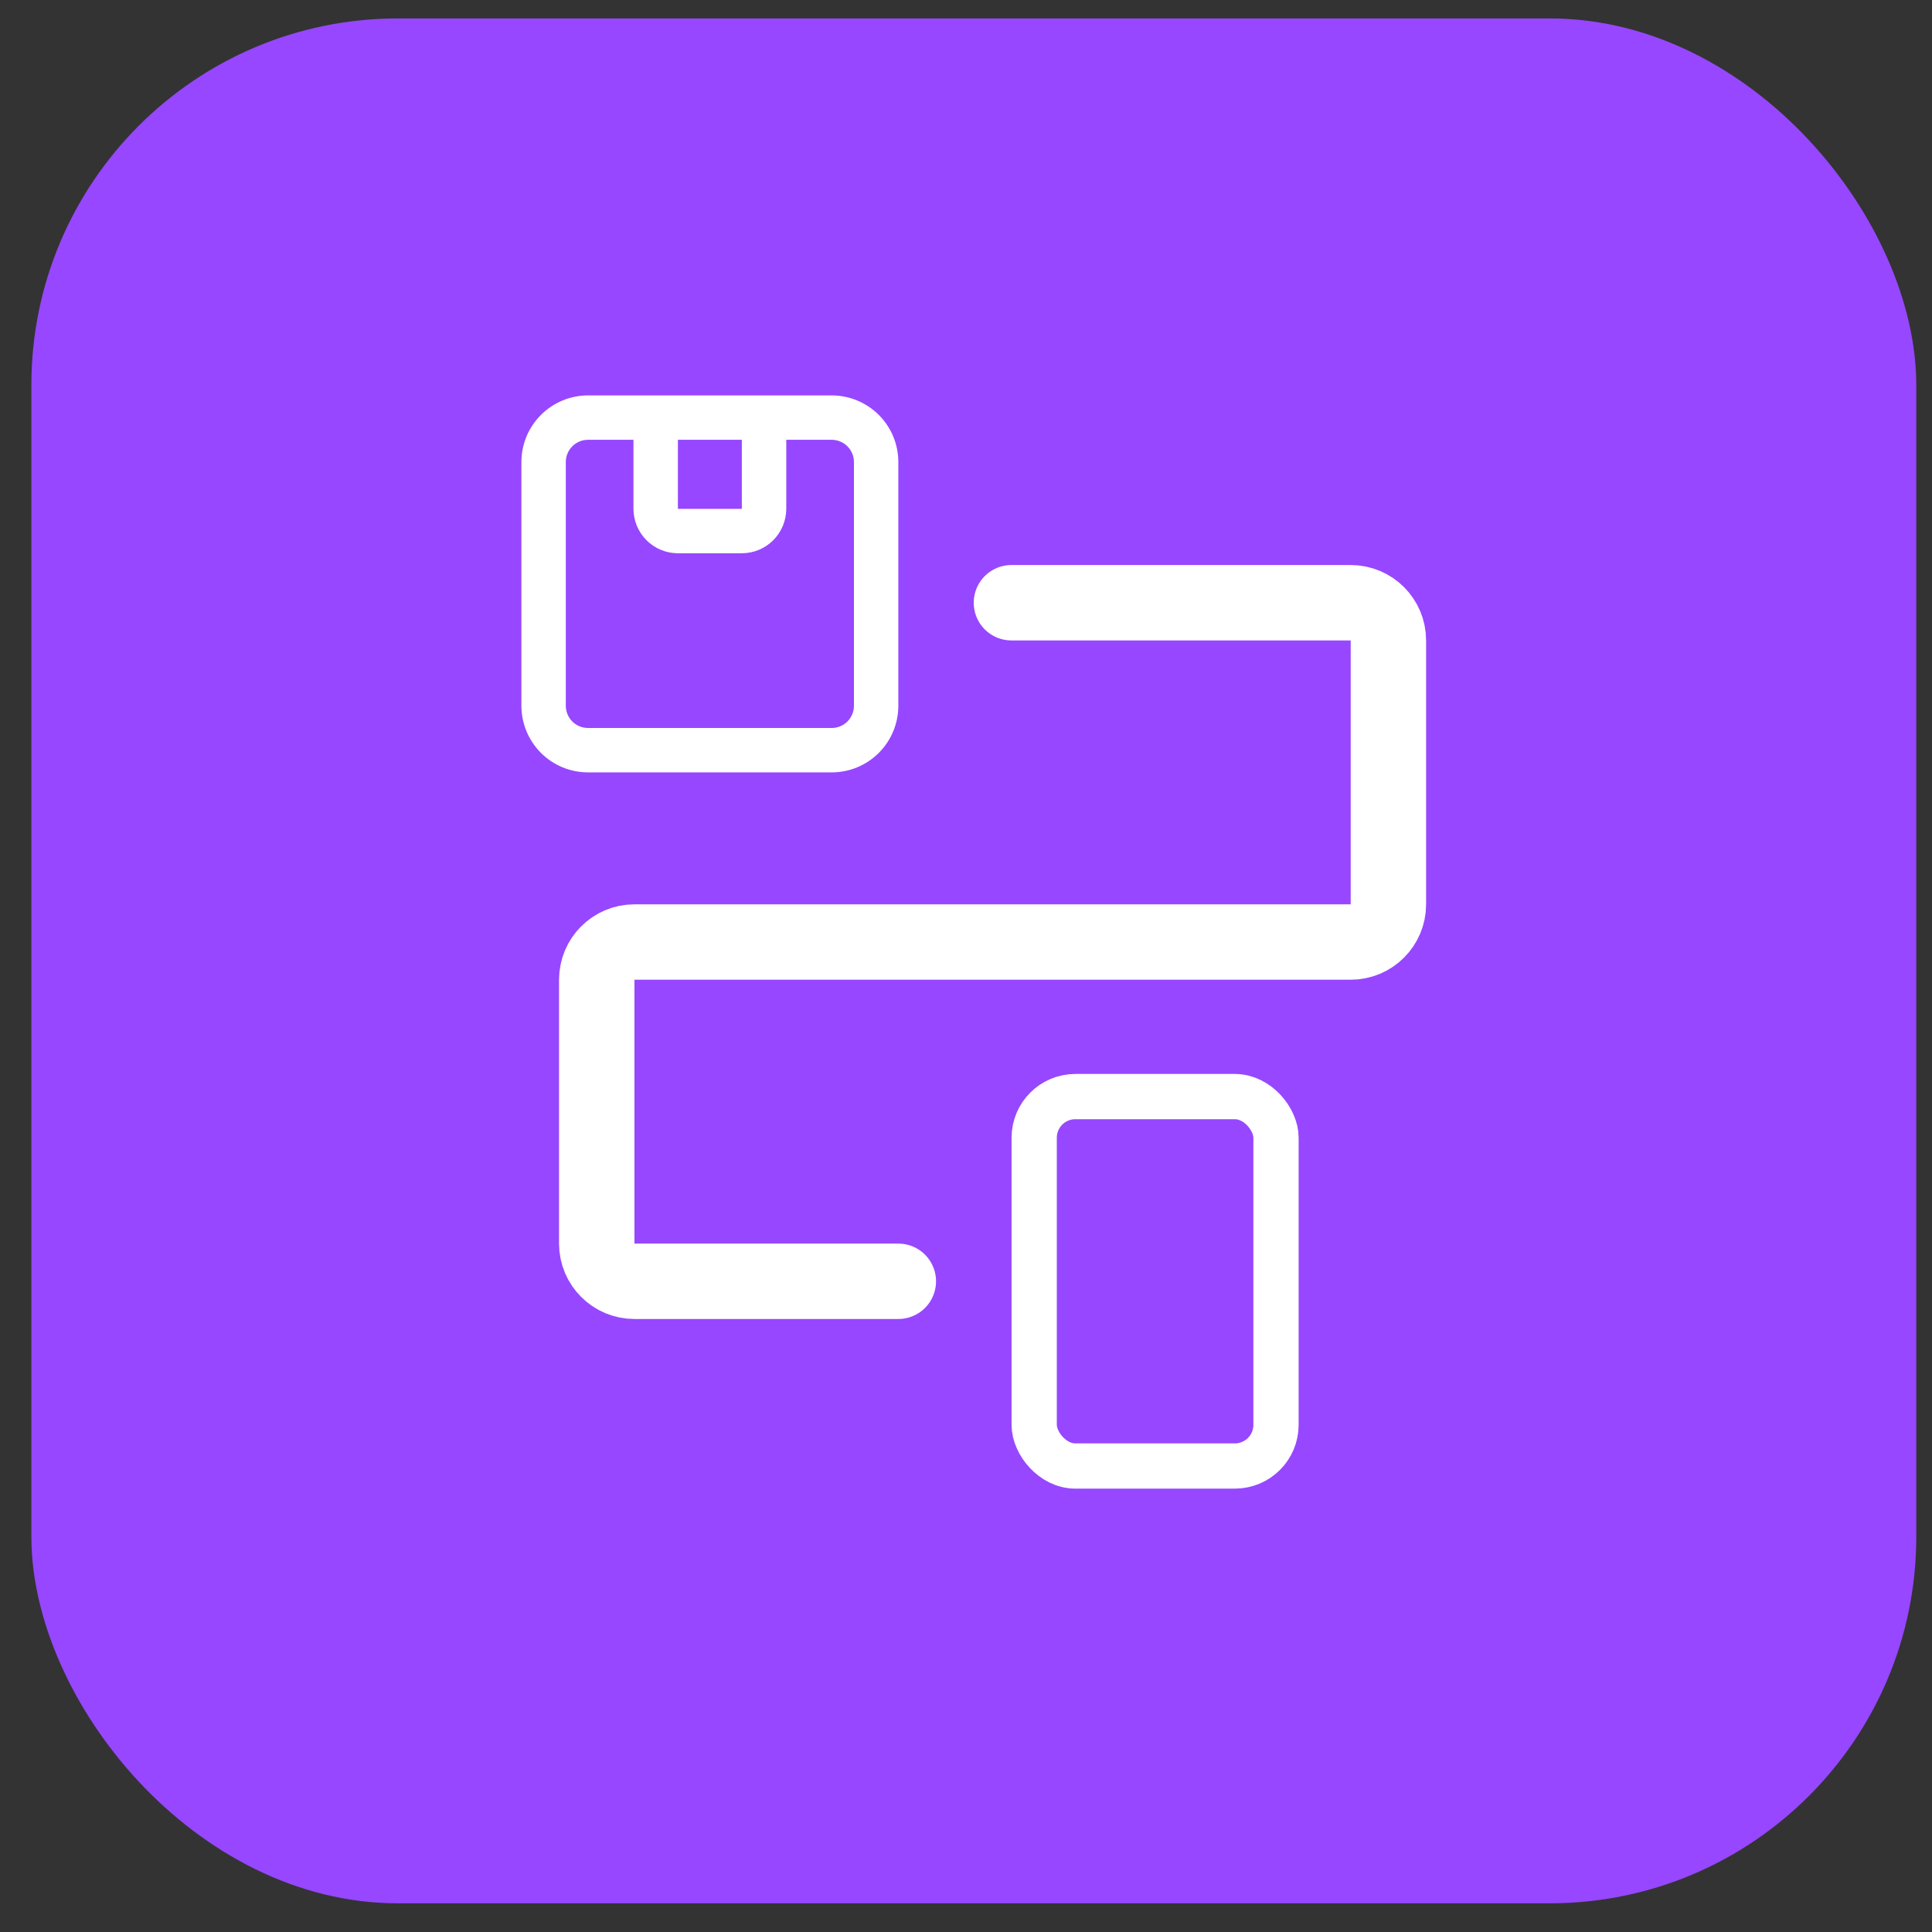 <svg width="41" height="41" viewBox="0 0 41 41" fill="none" xmlns="http://www.w3.org/2000/svg">
<rect x="0" y="0" width="41" height="41" fill="#333333" stroke="none"/>
<rect x="0.666" y="0.391" width="40" height="40" rx="7.778" fill="#9747FF"/>
<rect x="21.947" y="23.271" width="5.132" height="7.84" rx="0.874" stroke="white" stroke-width="0.96"/>
<path d="M11.065 9.805V14.978C11.065 15.352 11.214 15.712 11.479 15.977C11.744 16.242 12.103 16.391 12.478 16.391H17.651C18.026 16.391 18.385 16.242 18.65 15.977C18.915 15.712 19.064 15.352 19.064 14.978V9.805C19.064 9.43 18.915 9.071 18.65 8.806C18.385 8.541 18.026 8.392 17.651 8.391H12.478C12.103 8.392 11.744 8.541 11.479 8.806C11.214 9.071 11.065 9.43 11.065 9.805ZM18.122 9.805V14.978C18.122 15.102 18.072 15.222 17.984 15.311C17.896 15.399 17.776 15.449 17.651 15.449H12.478C12.353 15.449 12.233 15.399 12.145 15.311C12.057 15.222 12.007 15.102 12.007 14.978V9.805C12.007 9.68 12.057 9.56 12.145 9.472C12.233 9.383 12.353 9.334 12.478 9.333H13.443V10.799C13.444 11.048 13.543 11.288 13.72 11.465C13.896 11.641 14.136 11.741 14.386 11.741H15.743C15.993 11.741 16.233 11.641 16.409 11.465C16.586 11.288 16.685 11.048 16.686 10.799V9.333H17.651C17.776 9.334 17.896 9.383 17.984 9.472C18.072 9.56 18.122 9.68 18.122 9.805ZM15.743 9.333L15.743 10.799H14.386V9.333H15.743Z" fill="white"/>
<path d="M21.464 12.791L28.664 12.791C29.106 12.791 29.464 13.149 29.464 13.591V19.191C29.464 19.633 29.106 19.991 28.664 19.991H13.464C13.022 19.991 12.664 20.349 12.664 20.791V26.391C12.664 26.833 13.022 27.191 13.464 27.191H19.064" stroke="white" stroke-width="1.6" stroke-linecap="round"/>
</svg>
